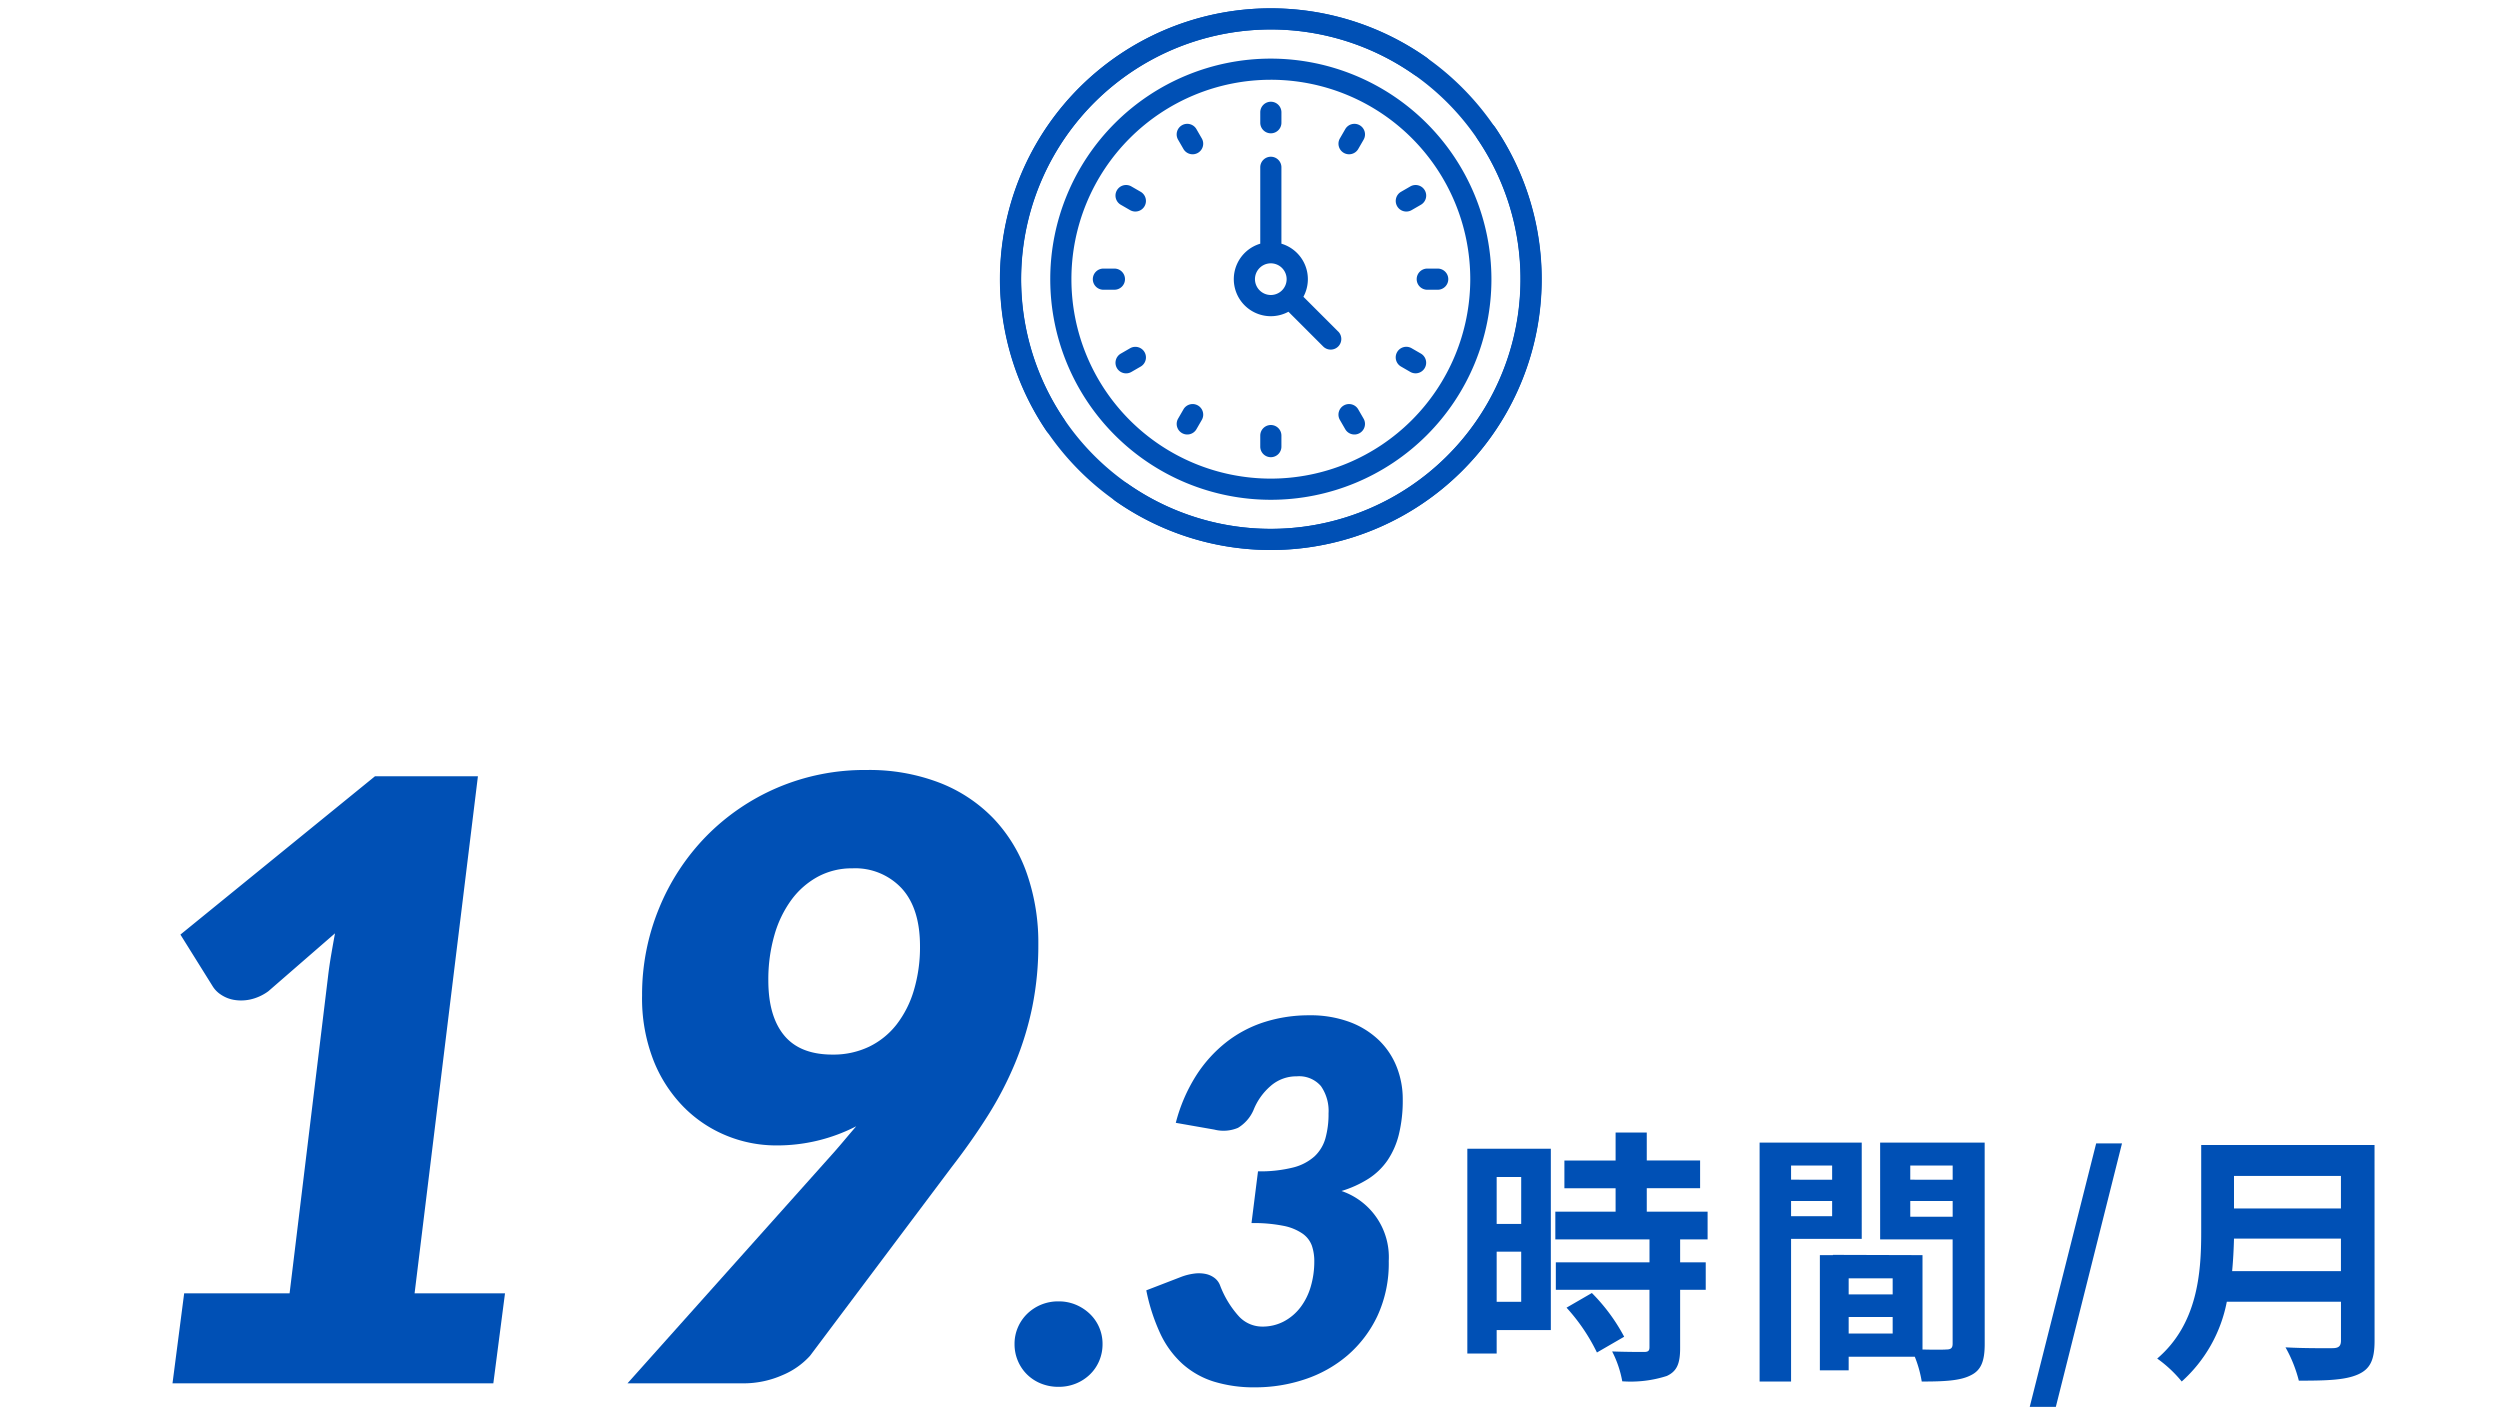 <svg xmlns="http://www.w3.org/2000/svg" width="300" height="170" viewBox="0 0 300 170">
  <g id="img_3_4" transform="translate(-4856 -2957)">
    <g id="time" transform="translate(4978.385 2960.397)">
      <path id="パス_2781" data-name="パス 2781" d="M59.475,14.341a1.27,1.27,0,1,0-2.1,1.421,29.964,29.964,0,1,1-7.686-7.82,1.27,1.27,0,1,0,1.458-2.079,32.5,32.5,0,1,0,8.333,8.479Z" transform="translate(-2.399 -2.397)" fill="#0050b5"/>
      <path id="パス_2782" data-name="パス 2782" d="M73.983,47.5a26.47,26.47,0,1,0,26.47,26.47A26.5,26.5,0,0,0,73.983,47.5Zm0,50.4A23.931,23.931,0,1,1,97.914,73.966,23.958,23.958,0,0,1,73.983,97.9Z" transform="translate(-43.867 -43.863)" fill="#0050b5"/>
      <path id="パス_2783" data-name="パス 2783" d="M233.535,161.007l-4.171-4.171a4.441,4.441,0,0,0-2.639-6.37v-9.2a1.27,1.27,0,0,0-2.539,0v9.2a4.443,4.443,0,1,0,3.382,8.166l4.171,4.171a1.27,1.27,0,0,0,1.8-1.8Zm-9.984-6.284a1.9,1.9,0,1,1,1.9,1.9A1.906,1.906,0,0,1,223.551,154.723Z" transform="translate(-195.34 -124.62)" fill="#0050b5"/>
      <path id="パス_2784" data-name="パス 2784" d="M247.283,91.831a1.27,1.27,0,0,0,1.27-1.27V89.276a1.27,1.27,0,0,0-2.539,0v1.286A1.27,1.27,0,0,0,247.283,91.831Z" transform="translate(-217.167 -79.23)" fill="#0050b5"/>
      <path id="パス_2785" data-name="パス 2785" d="M169.385,109.805a1.27,1.27,0,1,0-2.2,1.27l.643,1.114a1.27,1.27,0,1,0,2.2-1.27Z" transform="translate(-148.199 -97.707)" fill="#0050b5"/>
      <path id="パス_2786" data-name="パス 2786" d="M112.205,167.812l-1.114-.643a1.27,1.27,0,1,0-1.27,2.2l1.114.643a1.27,1.27,0,0,0,1.27-2.2Z" transform="translate(-97.712 -148.195)" fill="#0050b5"/>
      <path id="パス_2787" data-name="パス 2787" d="M91.848,247.266a1.27,1.27,0,0,0-1.27-1.27H89.293a1.27,1.27,0,1,0,0,2.539h1.286A1.27,1.27,0,0,0,91.848,247.266Z" transform="translate(-79.234 -217.163)" fill="#0050b5"/>
      <path id="パス_2788" data-name="パス 2788" d="M110.936,320.1l-1.114.643a1.27,1.27,0,1,0,1.27,2.2l1.114-.643a1.27,1.27,0,1,0-1.27-2.2Z" transform="translate(-97.712 -281.706)" fill="#0050b5"/>
      <path id="パス_2789" data-name="パス 2789" d="M169.564,374.217a1.27,1.27,0,0,0-1.734.465l-.643,1.113a1.27,1.27,0,1,0,2.2,1.27l.643-1.114A1.27,1.27,0,0,0,169.564,374.217Z" transform="translate(-148.199 -328.957)" fill="#0050b5"/>
      <path id="パス_2790" data-name="パス 2790" d="M247.283,393.858a1.27,1.27,0,0,0-1.27,1.27v1.286a1.27,1.27,0,1,0,2.539,0v-1.286A1.27,1.27,0,0,0,247.283,393.858Z" transform="translate(-217.167 -346.253)" fill="#0050b5"/>
      <path id="パス_2791" data-name="パス 2791" d="M322.312,374.682a1.269,1.269,0,1,0-2.2,1.269l.643,1.114a1.269,1.269,0,1,0,2.2-1.269Z" transform="translate(-281.711 -328.957)" fill="#0050b5"/>
      <path id="パス_2792" data-name="パス 2792" d="M377.081,320.737l-1.114-.643a1.27,1.27,0,1,0-1.27,2.2l1.113.643a1.27,1.27,0,0,0,1.27-2.2Z" transform="translate(-328.961 -281.705)" fill="#0050b5"/>
      <path id="パス_2793" data-name="パス 2793" d="M393.875,247.266a1.27,1.27,0,0,0,1.27,1.27h1.286a1.27,1.27,0,0,0,0-2.539h-1.286A1.27,1.27,0,0,0,393.875,247.266Z" transform="translate(-346.257 -217.163)" fill="#0050b5"/>
      <path id="パス_2794" data-name="パス 2794" d="M374.7,167.813a1.27,1.27,0,1,0,1.27,2.2l1.114-.643a1.27,1.27,0,0,0-1.27-2.2Z" transform="translate(-328.961 -148.195)" fill="#0050b5"/>
      <path id="パス_2795" data-name="パス 2795" d="M322.49,109.34a1.269,1.269,0,0,0-1.734.465l-.643,1.114a1.27,1.27,0,1,0,2.2,1.27l.643-1.114A1.269,1.269,0,0,0,322.49,109.34Z" transform="translate(-281.71 -97.707)" fill="#0050b5"/>
      <path id="パス_2796" data-name="パス 2796" d="M59.461,14.341a1.27,1.27,0,1,0-2.1,1.421,29.964,29.964,0,1,1-7.686-7.82,1.27,1.27,0,1,0,1.458-2.079,32.5,32.5,0,1,0,8.333,8.479Z" transform="translate(62.612 62.603) rotate(180)" fill="#0050b5"/>
    </g>
    <path id="パス_4167" data-name="パス 4167" d="M8.544-21.76v5.632H5.6V-21.76ZM5.6-6.784V-12.8H8.544v6.016Zm6.5-18.368H2.08V-.576H5.6V-3.392h6.5ZM13.984-6.08A22.512,22.512,0,0,1,17.632-.7L20.9-2.592A22.08,22.08,0,0,0,17.024-7.84Zm16.928-8.192V-17.6h-7.3v-2.816h6.4v-3.328h-6.4V-27.1H19.872v3.36H13.728v3.328h6.144V-17.6H12.64v3.328h11.3v2.752H12.7v3.3H23.936v6.88c0,.448-.16.576-.672.576-.48,0-2.272,0-3.808-.064a12.835,12.835,0,0,1,1.216,3.584,14.167,14.167,0,0,0,5.344-.64c1.248-.576,1.6-1.536,1.6-3.36V-8.224h3.072v-3.3H27.616v-2.752Zm14.944-8.864v1.7H40.928v-1.7Zm-4.928,6.08V-18.88h4.928v1.824Zm8.48,2.72V-25.888H37.152V2.784h3.776v-17.12Zm5.824-2.656V-18.88H60.32v1.888Zm5.088-6.144v1.7H55.232v-1.7ZM47.84-2.976V-4.96h5.28v1.984Zm5.28-4.7H47.84V-9.6h5.28ZM64.16-25.888H51.616v11.616h8.7V-1.76c0,.512-.192.7-.768.7-.416.032-1.6.032-2.848,0V-12.384l-10.752-.032v.032H44.384V1.44H47.84V-.192h7.936a14.09,14.09,0,0,1,.832,2.976c2.752,0,4.608-.1,5.856-.736,1.28-.608,1.7-1.728,1.7-3.776ZM69.568,5.824H72.7L80.64-25.792h-3.1ZM93.856-10.464c.128-1.344.192-2.688.224-3.9h12.832v3.9Zm13.056-11.424v3.9H94.08v-3.9Zm4.032-3.712h-20.8v10.528c0,4.864-.448,10.976-5.28,15.1a15.029,15.029,0,0,1,2.944,2.752,17.213,17.213,0,0,0,5.408-9.568h13.7v4.64c0,.672-.256.928-1.024.928-.7,0-3.392.032-5.632-.1a16.336,16.336,0,0,1,1.6,4c3.3,0,5.536-.064,7.072-.736,1.472-.64,2.016-1.728,2.016-4.032Z" transform="translate(5030 3120)" fill="#0050b5"/>
    <path id="パス_4166" data-name="パス 4166" d="M-9.4-10.8-10.8,0H-49.3l1.4-10.8h12.65l4.6-37.9q.15-1.3.375-2.625T-29.8-54l-8,6.95a5.8,5.8,0,0,1-2.225,1,5.139,5.139,0,0,1-1.95.025A4.036,4.036,0,0,1-43.5-46.65a3.207,3.207,0,0,1-.95-.95l-3.9-6.25,23.35-19h12.35l-7.6,62.05ZM22.2-48.35q0,4.3,1.9,6.6t5.8,2.3a9.916,9.916,0,0,0,4.4-.95,9.331,9.331,0,0,0,3.3-2.675A12.465,12.465,0,0,0,39.675-47.2a18.09,18.09,0,0,0,.725-5.25q0-4.55-2.2-6.95a7.614,7.614,0,0,0-5.9-2.4,8.585,8.585,0,0,0-4.15,1,9.684,9.684,0,0,0-3.175,2.775,13.267,13.267,0,0,0-2.05,4.25A19.24,19.24,0,0,0,22.2-48.35Zm7.9,20.6q.7-.8,1.35-1.575t1.3-1.525a20.707,20.707,0,0,1-9.65,2.3,15.674,15.674,0,0,1-5.8-1.125,15.411,15.411,0,0,1-5.15-3.375,16.7,16.7,0,0,1-3.7-5.625,20.445,20.445,0,0,1-1.4-7.875A27.145,27.145,0,0,1,9.075-56.975,26.909,26.909,0,0,1,14.7-65.6a26.61,26.61,0,0,1,8.525-5.85A26.639,26.639,0,0,1,34-73.6a23.414,23.414,0,0,1,8.8,1.55,18.047,18.047,0,0,1,6.475,4.325A18.328,18.328,0,0,1,53.25-61.1a25.225,25.225,0,0,1,1.35,8.4,37.316,37.316,0,0,1-.725,7.525A37.1,37.1,0,0,1,51.8-38.4a41.916,41.916,0,0,1-3.275,6.3Q46.6-29.05,44.2-25.95L27.2-3.3A9.258,9.258,0,0,1,23.875-.975,11.54,11.54,0,0,1,19.1,0H5.3Z" transform="translate(4926 3123)" fill="#0050b5"/>
    <path id="パス_4165" data-name="パス 4165" d="M-24.255-4.71a4.979,4.979,0,0,1,.405-2.01,5.08,5.08,0,0,1,1.11-1.62,5.3,5.3,0,0,1,1.665-1.095,5.348,5.348,0,0,1,2.1-.4,5.27,5.27,0,0,1,2.07.4,5.483,5.483,0,0,1,1.68,1.095A4.966,4.966,0,0,1-14.1-6.72a4.979,4.979,0,0,1,.405,2.01A5.086,5.086,0,0,1-14.1-2.685,4.924,4.924,0,0,1-15.225-1.05,5.266,5.266,0,0,1-16.9.03a5.447,5.447,0,0,1-2.07.39,5.528,5.528,0,0,1-2.1-.39A5.092,5.092,0,0,1-22.74-1.05a5.037,5.037,0,0,1-1.11-1.635A5.086,5.086,0,0,1-24.255-4.71Zm19.35-26.55a19.828,19.828,0,0,1,2.43-5.655A16.133,16.133,0,0,1,1.17-40.95a14.612,14.612,0,0,1,4.6-2.415,17.546,17.546,0,0,1,5.31-.8,13.545,13.545,0,0,1,4.89.81,10.177,10.177,0,0,1,3.51,2.19,9.111,9.111,0,0,1,2.13,3.21,10.474,10.474,0,0,1,.72,3.87,17.082,17.082,0,0,1-.465,4.215,9.658,9.658,0,0,1-1.38,3.135,8.044,8.044,0,0,1-2.295,2.2,13.178,13.178,0,0,1-3.21,1.455,8.388,8.388,0,0,1,5.67,8.4A15.014,15.014,0,0,1,19.29-8.085a14.263,14.263,0,0,1-3.6,4.74A15.221,15.221,0,0,1,10.575-.48a18.662,18.662,0,0,1-5.94.96A16.374,16.374,0,0,1-.345-.21,10.217,10.217,0,0,1-4.11-2.34,11.454,11.454,0,0,1-6.765-5.97a22.928,22.928,0,0,1-1.68-5.19l4.2-1.62a6.85,6.85,0,0,1,1.56-.39,4.087,4.087,0,0,1,1.365.045,2.662,2.662,0,0,1,1.065.48,2.011,2.011,0,0,1,.66.885,11.7,11.7,0,0,0,2.22,3.675A3.816,3.816,0,0,0,5.445-6.81a5.479,5.479,0,0,0,2.64-.63,6.087,6.087,0,0,0,1.98-1.695,7.633,7.633,0,0,0,1.23-2.49,10.612,10.612,0,0,0,.42-3.015,5.761,5.761,0,0,0-.285-1.86,3.026,3.026,0,0,0-1.11-1.455,6.056,6.056,0,0,0-2.3-.945,18.121,18.121,0,0,0-3.84-.33l.78-6.21a16.18,16.18,0,0,0,4.17-.45,6.06,6.06,0,0,0,2.6-1.335A4.727,4.727,0,0,0,13.05-29.4a10.787,10.787,0,0,0,.375-3,5.191,5.191,0,0,0-.915-3.27,3.448,3.448,0,0,0-2.9-1.17,4.661,4.661,0,0,0-3.15,1.17,7.427,7.427,0,0,0-2.04,2.88,4.642,4.642,0,0,1-1.86,2.13,4.48,4.48,0,0,1-2.85.21Z" transform="translate(5002 3123)" fill="#0050b5"/>
    <path id="パス_4157" data-name="パス 4157" d="M0,0H300V170H0Z" transform="translate(4856 2957)" fill="none"/>
  </g>
</svg>
